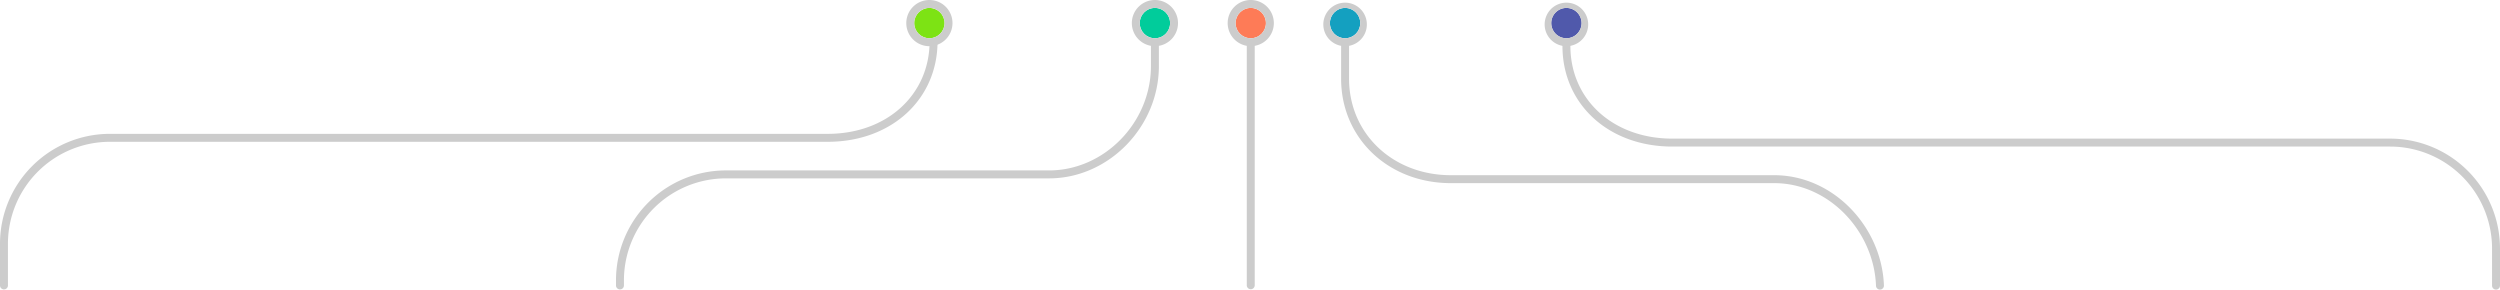 <svg xmlns="http://www.w3.org/2000/svg" width="1200" height="139.003" viewBox="0 0 1200 139.003"><g transform="translate(-162.554 -168.626)"><g transform="translate(162.554 168.626)"><path d="M612.582,180.511v-.635a10.974,10.974,0,0,1-3.815.723c-.048,25.729-20.6,44.392-48.9,44.392H215.271a52.777,52.777,0,0,0-52.717,52.717v20a1.907,1.907,0,1,0,3.813,0v-20a48.959,48.959,0,0,1,48.9-48.9H559.865C590.411,228.8,612.582,208.493,612.582,180.511Z" transform="translate(-162.554 -160.744)" fill="#ccc"/><circle cx="7.276" cy="7.276" r="7.276" transform="translate(438.832 3.812)" fill="#7de314"/><path d="M412.906,179.714a11.089,11.089,0,1,0-11.09,11.088c.038,0,.071,0,.107-.006a10.974,10.974,0,0,0,3.815-.723A11.1,11.1,0,0,0,412.906,179.714Zm-18.366,0a7.276,7.276,0,1,1,7.275,7.275A7.283,7.283,0,0,1,394.54,179.714Z" transform="translate(44.291 -168.626)" fill="#ccc"/></g><g transform="translate(458.231 168.626)"><path d="M577.752,180.166v11.986c0,27.174-22.4,50.13-48.906,50.13H373.692A52.777,52.777,0,0,0,320.975,295v2.448a1.907,1.907,0,1,0,3.813,0V295a48.96,48.96,0,0,1,48.9-48.9H528.846c28.577,0,52.719-24.7,52.719-53.943V180.166a10.449,10.449,0,0,1-3.813,0Z" transform="translate(-320.975 -160.481)" fill="#ccc"/><circle cx="7.276" cy="7.276" r="7.276" transform="translate(251.407 3.812)" fill="#01cc9b"/><path d="M461.931,168.626a11.083,11.083,0,1,0,11.088,11.088A11.1,11.1,0,0,0,461.931,168.626Zm7.275,11.088a7.276,7.276,0,1,1-7.275-7.275A7.284,7.284,0,0,1,469.207,179.714Z" transform="translate(-203.248 -168.626)" fill="#ccc"/></g><g transform="translate(751.825 168.626)"><path d="M481.7,180.166V297.448a1.907,1.907,0,0,0,3.813,0V180.166a10.45,10.45,0,0,1-3.813,0Z" transform="translate(-472.517 -160.481)" fill="#ccc"/><circle cx="7.276" cy="7.276" r="7.276" transform="translate(3.813 3.812)" fill="#fe7b57"/><path d="M487.971,168.626a11.083,11.083,0,1,0,11.09,11.088A11.1,11.1,0,0,0,487.971,168.626Zm0,3.813a7.275,7.275,0,1,1-7.275,7.275A7.283,7.283,0,0,1,487.971,172.439Z" transform="translate(-476.883 -168.626)" fill="#ccc"/></g><g transform="translate(797.106 168.626)"><path d="M765.993,299.484a1.915,1.915,0,0,0,1.92-1.958c-1.035-28.165-24.27-52.952-52.683-52.952H560.076c-27.881,0-48.906-19.912-48.906-46.317V180.166a10.449,10.449,0,0,1-3.813,0v18.091c0,28.579,22.665,50.13,52.719,50.13H715.229c26.343,0,47.888,23.13,48.87,49.236a1.906,1.906,0,0,0,1.893,1.861Z" transform="translate(-498.175 -160.481)" fill="#ccc"/><circle cx="7.276" cy="7.276" r="7.276" transform="translate(3.813 3.812)" fill="#14a0c0"/><path d="M515.536,190.627a10.449,10.449,0,1,0-1.907.175A11.1,11.1,0,0,0,515.536,190.627Zm5.371-10.913a7.276,7.276,0,1,1-7.277-7.275A7.284,7.284,0,0,1,520.907,179.714Z" transform="translate(-502.541 -168.626)" fill="#ccc"/></g><g transform="translate(903.344 168.626)"><path d="M963.726,227.019H619.132c-28.337,0-48.9-18.707-48.9-44.479v-2.374a10.449,10.449,0,0,1-3.813,0v2.374c0,27.982,22.171,48.292,52.717,48.292H963.726a48.96,48.96,0,0,1,48.9,48.9v17.841a1.906,1.906,0,1,0,3.813,0V279.736A52.777,52.777,0,0,0,963.726,227.019Z" transform="translate(-557.233 -160.481)" fill="#ccc"/><path d="M7.276,0A7.276,7.276,0,1,1,0,7.276,7.276,7.276,0,0,1,7.276,0Z" transform="translate(3.812 3.812)" fill="#5059ab"/><path d="M574.594,190.627a10.449,10.449,0,1,0-1.906.175A11.1,11.1,0,0,0,574.594,190.627Zm5.369-10.913a7.275,7.275,0,1,1-7.275-7.275A7.283,7.283,0,0,1,579.963,179.714Z" transform="translate(-561.599 -168.626)" fill="#ccc"/></g></g></svg>